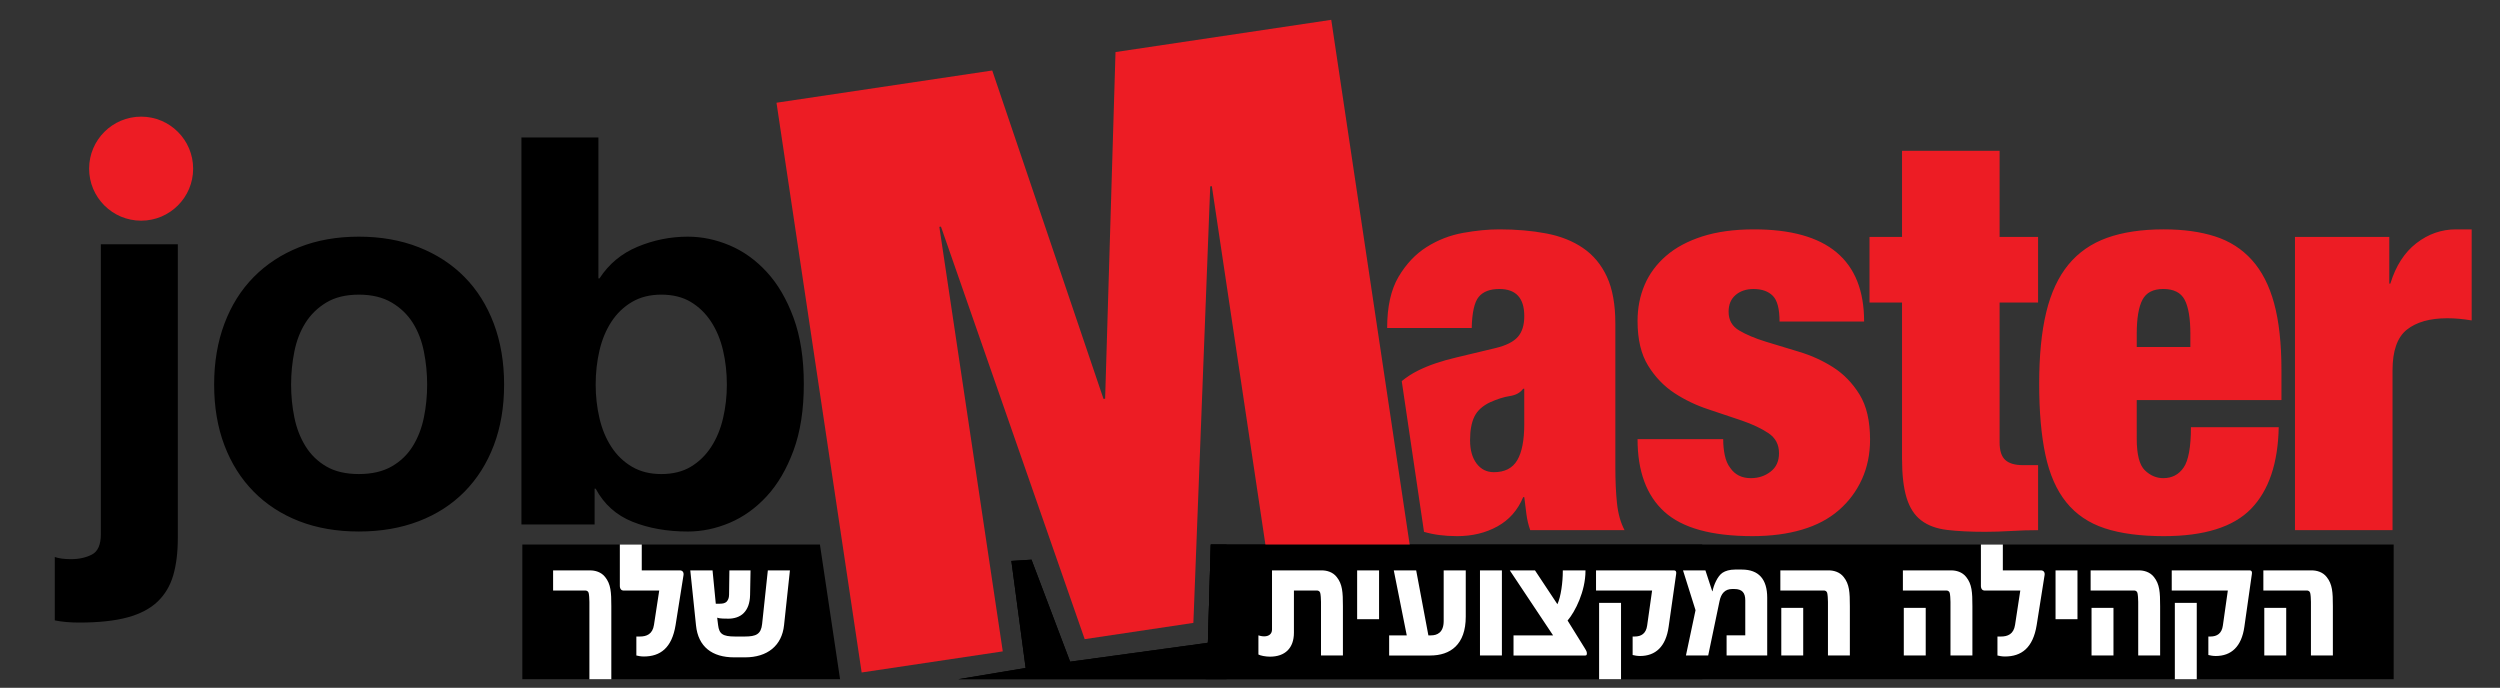 <?xml version="1.0" encoding="utf-8"?>
<!-- Generator: Adobe Illustrator 16.0.0, SVG Export Plug-In . SVG Version: 6.00 Build 0)  -->
<!DOCTYPE svg PUBLIC "-//W3C//DTD SVG 1.1//EN" "http://www.w3.org/Graphics/SVG/1.1/DTD/svg11.dtd">
<svg version="1.1" id="Layer_1" xmlns="http://www.w3.org/2000/svg" xmlns:xlink="http://www.w3.org/1999/xlink" x="0px" y="0px"
	 width="229px" height="63px" viewBox="0 0 229 63" enable-background="new 0 0 229 63" xml:space="preserve">
<rect x="0" y="0" width="229" height="63" fill="#333333" stroke="none"/>
<g>
	<defs>
		<rect id="SVGID_1_" x="-112.695" y="-129" width="456.814" height="323"/>
	</defs>
	<clipPath id="SVGID_2_">
		<use xlink:href="#SVGID_1_"  overflow="visible"/>
	</clipPath>
	<path clip-path="url(#SVGID_2_)" fill="#ED1C24" d="M139.623,38.834c0,1.489-0.215,2.598-0.645,3.325
		c-0.431,0.729-1.143,1.093-2.135,1.093c-0.662,0-1.192-0.266-1.589-0.795c-0.397-0.528-0.596-1.241-0.596-2.134
		c0-0.895,0.131-1.614,0.396-2.16c0.265-0.547,0.745-0.985,1.44-1.316c0.662-0.297,1.267-0.487,1.813-0.57
		c0.545-0.082,0.95-0.306,1.216-0.67h0.099V38.834z M140.17,48.563h8.639c-0.365-0.694-0.596-1.521-0.695-2.48
		c-0.1-0.961-0.148-2.068-0.148-3.328V29.648c0-1.754-0.258-3.186-0.771-4.294c-0.513-1.108-1.241-1.985-2.185-2.631
		c-0.943-0.646-2.069-1.093-3.375-1.34c-1.309-0.249-2.74-0.373-4.295-0.373c-1.025,0-2.135,0.108-3.326,0.323
		s-2.301,0.645-3.326,1.291c-1.027,0.646-1.887,1.556-2.582,2.73c-0.694,1.175-1.043,2.739-1.043,4.691h7.746
		c0.032-1.422,0.247-2.375,0.645-2.854c0.396-0.479,1.025-0.72,1.887-0.72c1.521,0,2.283,0.828,2.283,2.482
		c0,0.828-0.199,1.464-0.595,1.911c-0.397,0.447-1.077,0.786-2.036,1.018l-3.525,0.844c-1.424,0.33-2.614,0.736-3.574,1.217
		c-0.572,0.285-1.064,0.611-1.495,0.967l2.04,13.807c0.859,0.256,1.863,0.393,3.029,0.393c1.391,0,2.623-0.297,3.699-0.894
		c1.076-0.595,1.862-1.489,2.358-2.681h0.099c0.066,0.563,0.133,1.094,0.199,1.59S140.004,48.102,140.17,48.563 M163.007,29.45
		h7.746c0-5.626-3.36-8.44-10.079-8.44c-1.82,0-3.4,0.216-4.741,0.646s-2.45,1.026-3.327,1.787c-0.876,0.762-1.53,1.646-1.96,2.656
		C150.215,27.109,150,28.208,150,29.4c0,1.688,0.322,3.053,0.969,4.096c0.645,1.042,1.447,1.879,2.407,2.508
		s1.994,1.125,3.103,1.488c1.108,0.365,2.143,0.713,3.104,1.043c0.959,0.332,1.762,0.713,2.406,1.142
		c0.646,0.431,0.969,1.043,0.969,1.837c0,0.729-0.256,1.29-0.77,1.688c-0.514,0.398-1.116,0.597-1.812,0.597
		c-0.828,0-1.456-0.313-1.887-0.943c-0.231-0.298-0.397-0.679-0.496-1.142s-0.149-0.96-0.149-1.49H150
		c0,2.947,0.818,5.164,2.457,6.654c1.639,1.488,4.326,2.232,8.068,2.232c1.688,0,3.201-0.197,4.542-0.595s2.466-0.993,3.376-1.788
		c0.91-0.793,1.614-1.737,2.11-2.83c0.495-1.093,0.744-2.299,0.744-3.623c0-1.722-0.322-3.104-0.968-4.146
		c-0.646-1.042-1.448-1.869-2.408-2.482c-0.961-0.611-1.994-1.083-3.102-1.415c-1.109-0.33-2.145-0.645-3.104-0.943
		c-0.96-0.297-1.763-0.636-2.407-1.017c-0.645-0.38-0.969-0.951-0.969-1.713c0-0.662,0.215-1.175,0.646-1.539
		c0.43-0.365,0.975-0.546,1.638-0.546c0.761,0,1.349,0.207,1.763,0.621C162.8,27.506,163.007,28.292,163.007,29.45 M184.206,48.639
		c0.827-0.05,1.654-0.076,2.482-0.076v-5.956h-1.391c-0.729,0-1.266-0.157-1.613-0.472s-0.521-0.852-0.521-1.613V27.713h3.524
		v-6.008h-3.524v-7.894h-8.937v7.894h-2.979v6.008h2.979V42.01c0,1.49,0.14,2.689,0.421,3.601c0.281,0.909,0.729,1.597,1.341,2.06
		c0.612,0.465,1.397,0.754,2.358,0.869c0.96,0.115,2.118,0.174,3.477,0.174C182.585,48.713,183.378,48.688,184.206,48.639
		 M195.725,31.783v-1.191c0-1.422,0.173-2.465,0.521-3.128c0.346-0.662,0.983-0.993,1.909-0.993c0.96,0,1.614,0.331,1.962,0.993
		c0.347,0.663,0.521,1.706,0.521,3.128v1.191H195.725z M195.725,36.648h13.256v-2.73c0-2.449-0.225-4.493-0.671-6.131
		s-1.126-2.962-2.037-3.972c-0.909-1.009-2.034-1.729-3.375-2.159s-2.904-0.646-4.691-0.646c-2.02,0-3.748,0.257-5.188,0.771
		c-1.439,0.513-2.623,1.332-3.55,2.456c-0.926,1.126-1.605,2.583-2.035,4.37c-0.431,1.787-0.646,3.972-0.646,6.553
		c0,2.55,0.19,4.716,0.571,6.504c0.379,1.786,1.017,3.235,1.911,4.345c0.894,1.108,2.067,1.902,3.524,2.383
		c1.456,0.479,3.261,0.719,5.412,0.719c3.706,0,6.371-0.835,7.993-2.507c1.621-1.671,2.466-4.161,2.531-7.472h-8.042
		c0,1.821-0.225,3.053-0.671,3.699c-0.446,0.646-1.066,0.968-1.862,0.968c-0.628,0-1.19-0.239-1.688-0.72
		c-0.496-0.48-0.743-1.447-0.743-2.905V36.648z M226.405,29.351V21.01h-1.44c-1.323,0-2.531,0.422-3.625,1.266
		c-1.092,0.844-1.886,2.078-2.383,3.699h-0.099v-4.27h-8.638v26.857h8.936V33.918c0-1.787,0.438-3.028,1.316-3.724
		c0.876-0.695,2.108-1.042,3.698-1.042c0.363,0,0.728,0.018,1.092,0.049C225.627,29.235,226.008,29.285,226.405,29.351"/>
</g>
<path d="M75.106,49.877h-27.26v12.338H76.95l-1.844-12.334V49.877z M155.927,62.215V49.877h-45.021l-0.001,0.004l-0.263,8.997
	l-12.619,1.731l-3.538-9.344l-1.845,0.116l1.307,9.804l-6.168,1.029H155.927z"/>
<g>
	<defs>
		<path id="SVGID_3_" d="M47.846,49.877v12.338H76.95l-1.844-12.334v-0.004H47.846z M110.906,49.877l-0.001,0.004l-0.263,8.997
			l-12.619,1.731l-3.537-9.344l-1.845,0.116l1.307,9.804l-6.168,1.029h68.146V49.877H110.906z"/>
	</defs>
	<clipPath id="SVGID_4_">
		<use xlink:href="#SVGID_3_"  overflow="visible"/>
	</clipPath>
	<path clip-path="url(#SVGID_4_)" fill="#FFFFFF" d="M72.357,52.247h-2.023L69.81,57.16c-0.099,0.932-0.552,1.145-1.584,1.145
		h-0.891c-1.146,0-1.457-0.244-1.556-1.039l-0.085-0.686c0.212,0.09,0.736,0.09,1.034,0.09c0.481,0,1.047-0.137,1.414-0.533
		c0.325-0.336,0.552-0.854,0.566-1.646l0.042-2.243h-1.938l-0.029,2.228c0,0.305-0.099,0.503-0.226,0.641
		c-0.142,0.137-0.354,0.183-0.623,0.183h-0.368l-0.297-3.051H63.23l0.524,5.034c0.198,1.969,1.486,2.93,3.495,2.93h1.004
		c2.038,0,3.368-1.067,3.566-2.945L72.357,52.247z M62.606,52.705c0.056-0.305-0.113-0.458-0.326-0.458h-3.495v-2.503h-2.008v3.922
		c0,0.288,0.156,0.426,0.312,0.426h3.296l-0.481,3.146c-0.127,0.854-0.68,1.067-1.288,1.067H58.29v1.738
		c0.169,0.046,0.438,0.092,0.678,0.092c1.515,0,2.576-0.778,2.916-2.883L62.606,52.705z M55.997,63.094v-7.568
		c0-1.281-0.042-2.012-0.565-2.669c-0.367-0.472-0.934-0.609-1.372-0.609h-3.396v1.845h2.971c0.099,0,0.241,0.062,0.284,0.213
		c0.042,0.153,0.07,0.564,0.07,0.825v7.964H55.997z"/>
</g>
<polygon points="112.361,62.213 112.361,49.877 110.906,49.877 110.905,49.881 110.642,58.878 98.023,60.609 94.486,51.266 
	92.64,51.381 93.947,61.186 87.786,62.213 "/>
<polygon fill="#ED1C24" points="90.889,6.457 101.082,36.542 101.23,36.52 102.181,4.769 121.943,1.816 129.742,54.004 
	116.816,55.936 111.004,17.05 110.856,17.073 109.313,57.057 99.357,58.546 86.191,20.758 86.043,20.781 91.854,59.666 
	78.927,61.599 71.127,9.41 "/>
<polygon points="219.26,62.215 219.26,49.877 110.906,49.877 110.905,49.881 110.642,58.879 110.57,58.889 110.447,62.215 "/>
<g>
	<defs>
		<polygon id="SVGID_5_" points="110.906,49.877 110.905,49.881 110.642,58.878 110.57,58.889 110.447,62.214 219.26,62.214 
			219.26,49.877 		"/>
	</defs>
	<clipPath id="SVGID_6_">
		<use xlink:href="#SVGID_5_"  overflow="visible"/>
	</clipPath>
	<path clip-path="url(#SVGID_6_)" fill="#FFFFFF" d="M209.417,55.682h-2.008v4.361h2.008V55.682z M213.691,60.043v-4.515
		c0-1.282-0.042-2.015-0.566-2.672c-0.366-0.472-0.933-0.609-1.371-0.609h-4.43v1.845h4.006c0.099,0,0.24,0.062,0.282,0.215
		c0.043,0.152,0.07,0.564,0.07,0.824v4.912H213.691z M201.223,55.223h-2.008v7.871h2.008V55.223z M206.275,52.553
		c0.028-0.198-0.043-0.306-0.198-0.306h-7.146v1.845h5.138l-0.454,3.207c-0.1,0.732-0.537,1.006-1.146,1.006h-0.184v1.693
		c0.169,0.045,0.438,0.091,0.68,0.091c1.414,0,2.362-0.854,2.618-2.669L206.275,52.553z M193.594,55.682h-2.009v4.361h2.009V55.682z
		 M197.868,60.043v-4.515c0-1.282-0.043-2.015-0.565-2.672c-0.368-0.472-0.934-0.609-1.372-0.609h-4.43v1.845h4.006
		c0.098,0,0.239,0.062,0.282,0.215c0.042,0.152,0.071,0.564,0.071,0.824v4.912H197.868z M190.297,52.247h-2.009v4.47h2.009V52.247z
		 M187.28,52.705c0.058-0.305-0.112-0.458-0.324-0.458h-3.496v-2.503h-2.009v3.922c0,0.289,0.156,0.426,0.313,0.426h3.295
		l-0.48,3.146c-0.127,0.854-0.68,1.067-1.288,1.067h-0.325v1.738c0.171,0.046,0.439,0.092,0.679,0.092
		c1.516,0,2.576-0.778,2.915-2.883L187.28,52.705z M176.396,55.682h-2.008v4.361h2.008V55.682z M180.672,60.043v-4.515
		c0-1.282-0.043-2.015-0.566-2.672c-0.367-0.472-0.932-0.609-1.371-0.609h-4.43v1.845h4.005c0.099,0,0.24,0.062,0.284,0.215
		c0.041,0.152,0.07,0.564,0.07,0.824v4.912H180.672z M165.174,55.682h-2.008v4.361h2.008V55.682z M169.447,60.043v-4.515
		c0-1.282-0.041-2.015-0.565-2.672c-0.367-0.472-0.933-0.609-1.372-0.609h-4.43v1.845h4.006c0.1,0,0.242,0.062,0.284,0.215
		c0.042,0.152,0.07,0.564,0.07,0.824v4.912H169.447z M161.876,60.043v-5.295c0-1.692-0.778-2.576-2.319-2.576h-0.637
		c-0.48,0-0.879,0.121-1.133,0.289c-0.467,0.305-0.821,1.158-0.92,1.692h-0.028l-0.623-1.906h-2.052l1.146,3.646l-0.879,4.149h2.039
		l1.034-4.959c0.141-0.717,0.509-1.13,1.16-1.13h0.197c0.723,0,1.005,0.351,1.005,1.038v3.207h-1.711v1.844H161.876z
		 M148.486,55.223h-2.008v7.871h2.008V55.223z M153.539,52.553c0.028-0.198-0.042-0.306-0.197-0.306h-7.146v1.845h5.136
		l-0.453,3.207c-0.1,0.732-0.539,1.006-1.146,1.006h-0.184v1.693c0.17,0.045,0.438,0.091,0.68,0.091
		c1.414,0,2.363-0.854,2.617-2.669L153.539,52.553z M145.359,59.83c0-0.168-0.129-0.336-0.198-0.459l-1.57-2.53
		c0.692-0.81,1.64-2.671,1.64-4.563v-0.03h-2.078v0.093c0,0.977-0.169,2.304-0.494,3.006l-2.053-3.099h-2.307l3.963,5.952h-3.623
		v1.844h5.405h1.146C145.303,60.043,145.359,60.028,145.359,59.83 M137.574,52.247h-2.008v7.796h2.008V52.247z M134.263,56.49
		v-4.243h-2.022v4.64c0,1.053-0.594,1.313-1.16,1.313h-0.241l-1.118-5.952h-2.051l1.188,5.952h-1.613v1.844h3.766
		C132.85,60.043,134.263,59.053,134.263,56.49 M126.322,52.247h-2.008v4.47h2.008V52.247z M123.011,60.043v-4.516
		c0-1.281-0.042-2.014-0.566-2.671c-0.366-0.472-0.933-0.609-1.37-0.609h-4.559v5.417c0,0.412-0.297,0.626-0.722,0.626
		c-0.212,0-0.438-0.061-0.523-0.091v1.753c0.185,0.106,0.651,0.198,1.062,0.198c1.373,0,2.191-0.779,2.191-2.196v-3.862h2.125
		c0.1,0,0.241,0.062,0.283,0.213c0.043,0.154,0.072,0.565,0.072,0.826v4.912H123.011z"/>
</g>
<g>
	<defs>
		<rect id="SVGID_7_" x="-112.695" y="-129" width="456.814" height="323"/>
	</defs>
	<clipPath id="SVGID_8_">
		<use xlink:href="#SVGID_7_"  overflow="visible"/>
	</clipPath>
	<path clip-path="url(#SVGID_8_)" d="M54.814,12.592v12.909h0.099c0.86-1.324,2.026-2.292,3.5-2.904
		c1.473-0.612,3.003-0.919,4.592-0.919c1.292,0,2.565,0.265,3.823,0.795c1.257,0.529,2.391,1.34,3.4,2.433
		c1.01,1.092,1.829,2.491,2.458,4.195c0.628,1.704,0.943,3.731,0.943,6.081c0,2.351-0.315,4.379-0.943,6.082
		c-0.629,1.705-1.448,3.104-2.458,4.195c-1.009,1.092-2.143,1.904-3.4,2.433c-1.258,0.529-2.532,0.795-3.823,0.795
		c-1.886,0-3.574-0.298-5.064-0.894c-1.489-0.596-2.614-1.605-3.376-3.029h-0.099v3.277h-6.703V12.592H54.814z M66.232,32.104
		c-0.232-0.993-0.595-1.87-1.092-2.632c-0.497-0.761-1.118-1.365-1.862-1.812s-1.646-0.671-2.706-0.671
		c-1.026,0-1.92,0.224-2.681,0.671s-1.389,1.051-1.886,1.812c-0.497,0.762-0.861,1.639-1.093,2.632
		c-0.232,0.993-0.348,2.035-0.348,3.128c0,1.059,0.116,2.085,0.348,3.078c0.231,0.992,0.596,1.87,1.093,2.631
		c0.497,0.762,1.125,1.365,1.886,1.813c0.761,0.446,1.655,0.67,2.681,0.67c1.059,0,1.961-0.224,2.706-0.67
		c0.745-0.447,1.366-1.051,1.862-1.813c0.497-0.761,0.86-1.639,1.092-2.631c0.231-0.993,0.348-2.02,0.348-3.078
		C66.58,34.14,66.463,33.098,66.232,32.104 M20.558,29.646c0.628-1.671,1.522-3.094,2.681-4.269c1.158-1.175,2.548-2.085,4.17-2.731
		c1.621-0.645,3.442-0.968,5.461-0.968s3.848,0.323,5.486,0.968c1.639,0.646,3.037,1.557,4.196,2.731
		c1.158,1.175,2.051,2.598,2.681,4.269c0.628,1.672,0.943,3.534,0.943,5.586s-0.315,3.904-0.943,5.561
		c-0.629,1.654-1.523,3.07-2.681,4.244c-1.159,1.174-2.557,2.076-4.196,2.706c-1.638,0.628-3.467,0.943-5.486,0.943
		s-3.84-0.315-5.461-0.943c-1.623-0.63-3.012-1.532-4.17-2.706c-1.159-1.174-2.053-2.59-2.681-4.244
		c-0.629-1.656-0.943-3.509-0.943-5.561S19.929,31.318,20.558,29.646 M26.963,38.234c0.198,0.979,0.537,1.854,1.017,2.633
		c0.48,0.777,1.117,1.398,1.912,1.861c0.794,0.464,1.788,0.695,2.979,0.695c1.192,0,2.192-0.231,3.004-0.695
		c0.81-0.463,1.457-1.084,1.937-1.861c0.479-0.778,0.819-1.654,1.017-2.633c0.199-0.975,0.298-1.977,0.298-3.002
		c0-1.026-0.099-2.036-0.298-3.028c-0.198-0.994-0.538-1.87-1.017-2.632c-0.48-0.76-1.126-1.381-1.937-1.861
		c-0.812-0.479-1.812-0.721-3.004-0.721c-1.191,0-2.184,0.241-2.979,0.721c-0.794,0.48-1.432,1.101-1.912,1.861
		c-0.48,0.762-0.819,1.639-1.017,2.632c-0.199,0.992-0.298,2.002-0.298,3.028C26.665,36.258,26.764,37.26,26.963,38.234
		 M6.508,51.219c0.728,0,1.365-0.141,1.911-0.422c0.546-0.283,0.819-0.903,0.819-1.863V22.373h7.05v26.91
		c0,1.322-0.141,2.464-0.422,3.424s-0.762,1.762-1.439,2.408c-0.68,0.646-1.598,1.125-2.756,1.44
		c-1.159,0.313-2.632,0.472-4.419,0.472c-0.827,0-1.571-0.066-2.234-0.199V51.02C5.383,51.152,5.879,51.219,6.508,51.219
		 M9.238,12.592h7.05v5.809h-7.05V12.592z"/>
	<path clip-path="url(#SVGID_8_)" fill="#ED1C24" d="M12.928,20.214c2.631,0,4.764-2.133,4.764-4.764s-2.133-4.765-4.764-4.765
		c-2.631,0-4.765,2.134-4.765,4.765S10.297,20.214,12.928,20.214"/>
</g>
</svg>
